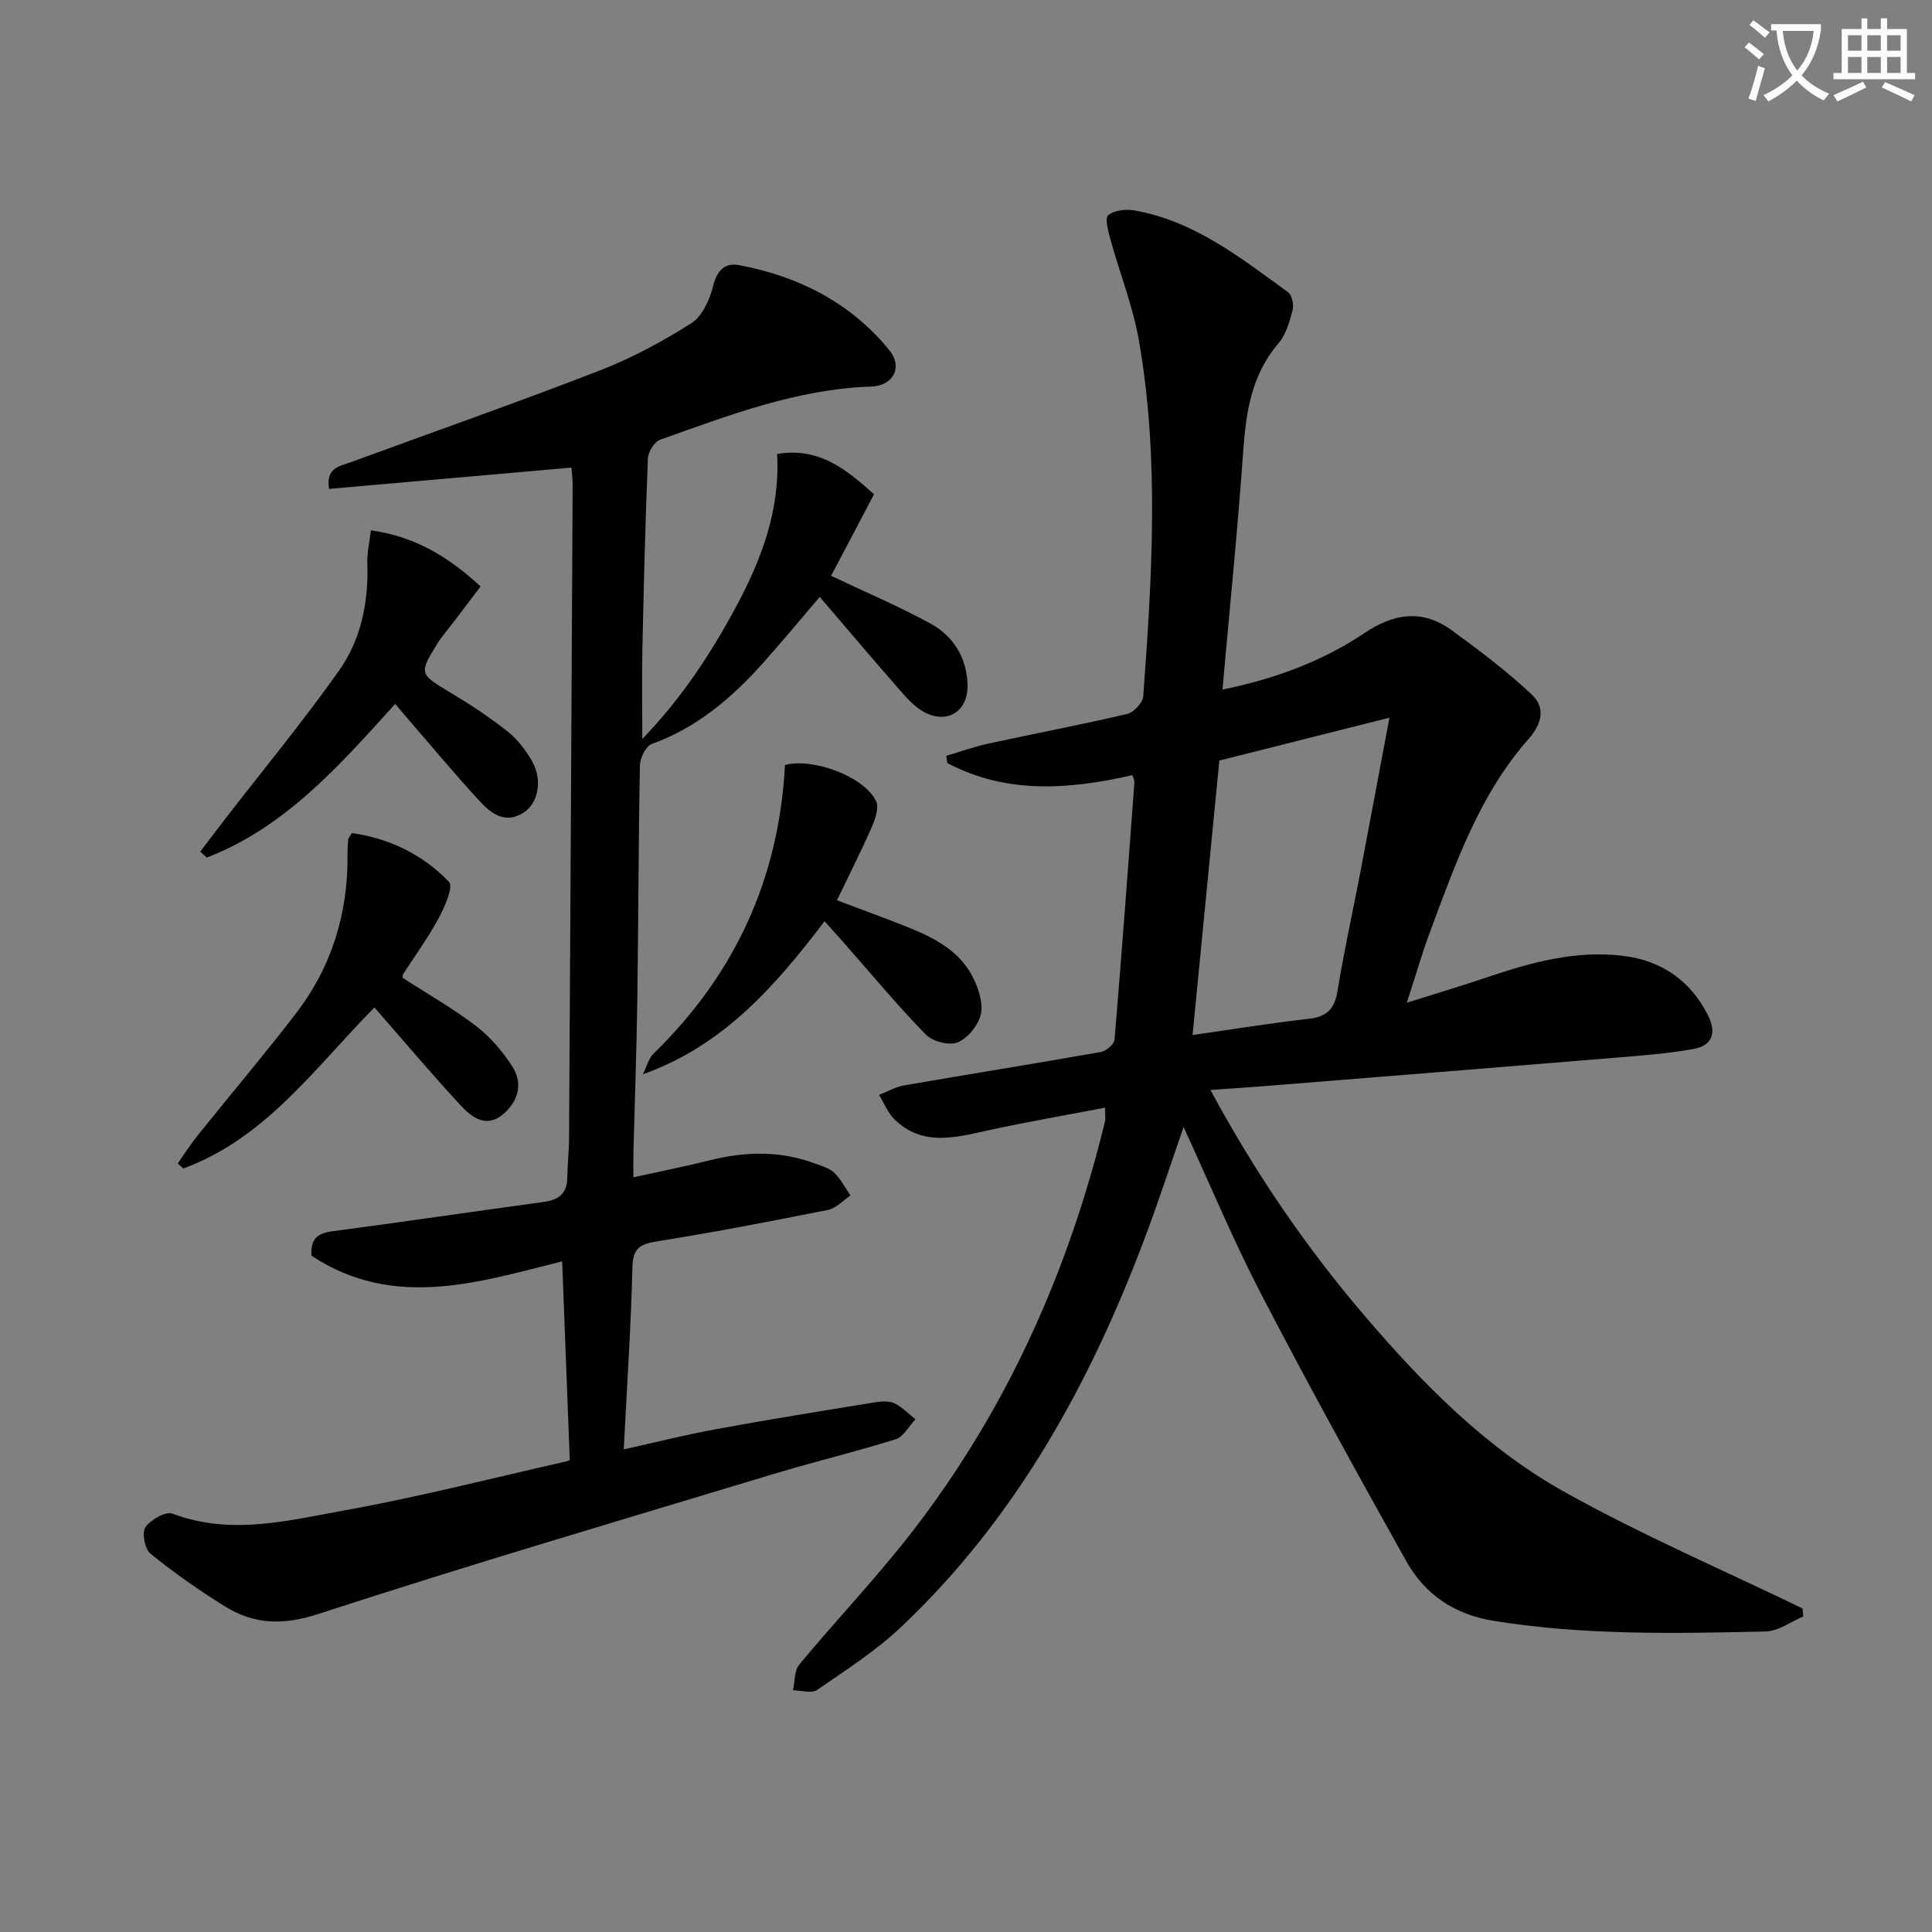 <svg enable-background="new 0 0 400 400" viewBox="0 0 400 400" xmlns="http://www.w3.org/2000/svg"><rect x="0" y="0" width="400" height="400" fill="#808080" stroke="none"/><path d="m362.1 8.8c1.1.8 2.1 1.6 3.1 2.4l-1 1.1c-1.3-1.1-2.3-2-3-2.5zm1.9 4.8c.5.2.9.4 1.4.5-.6 2.3-1.3 4.5-1.9 6.8l-1.5-.5c.8-2.1 1.4-4.3 2-6.8zm-1-9.4c1.3.9 2.4 1.8 3.4 2.5l-1 1.1c-1.4-1.2-2.4-2.1-3.2-2.6zm3.7 2.2v-1.4h10.3v1.2c-.5 3.6-1.8 6.8-4 9.4 1.5 1.6 3.4 2.8 5.7 3.8-.3.4-.7.8-1.1 1.4-2.3-1.1-4.1-2.5-5.6-4.1-1.6 1.6-3.6 3.1-5.9 4.3-.3-.5-.7-.9-1-1.3 2.4-1.1 4.4-2.5 6-4.1-1.9-2.5-3-5.6-3.3-9.3h-1.1zm8.8 0h-6.4c.3 3.3 1.3 6 3 8.2 2-2.3 3.1-5.1 3.4-8.2z" fill="#fcfbfa"/><path d="m385.3 3.8h1.3v2.2h2.8v-2.2h1.3v2.2h4.1v9.1h1.7v1.3h-16.9v-1.3h1.7v-9.1h4.1v-2.2zm.4 13.1.7 1.2c-1.8.9-3.8 1.9-6 2.9-.2-.4-.5-.8-.8-1.3 2.3-1 4.3-1.9 6.1-2.8zm-3.1-6.4h2.8v-3.2h-2.8zm0 4.6h2.8v-3.3h-2.8zm4-4.6h2.8v-3.2h-2.8zm0 4.6h2.8v-3.3h-2.8zm3.7 1.9c2.1.9 4.1 1.8 6.1 2.7l-.7 1.3c-2.2-1.1-4.2-2-6.1-2.9zm3.2-9.7h-2.8v3.2h2.8zm-2.8 7.8h2.8v-3.3h-2.8z" fill="#fcfbfa"/><g fill="#010100"><path d="m234.48 160.48c-13.1 2.99-26.05 3.99-38.34-2.49-.07-.5-.15-1.01-.22-1.51 2.91-.85 5.78-1.88 8.73-2.53 9.57-2.08 19.21-3.9 28.74-6.14 1.36-.32 3.22-2.34 3.31-3.68 1.8-24.55 3.36-49.14-.89-73.57-1.24-7.13-3.98-13.99-5.91-21-.46-1.67-1.19-4.4-.46-5 1.26-1.04 3.68-1.3 5.45-.99 12.39 2.18 21.98 9.82 31.79 16.93.84.61 1.23 2.67.92 3.82-.63 2.38-1.4 5-2.95 6.81-5.53 6.48-6.67 14.12-7.25 22.23-1.16 16.34-2.81 32.66-4.3 49.41 10.22-2.08 20.34-5.62 29.28-11.63 6.31-4.24 12.17-5.05 18.27-.59 5.69 4.16 11.37 8.43 16.49 13.25 2.79 2.63 2.24 5.9-.67 9.2-10.12 11.44-15.07 25.67-20.31 39.68-1.67 4.46-2.98 9.05-4.89 14.92 6.21-1.96 11.37-3.49 16.45-5.21 9.18-3.11 18.48-5.69 28.28-4.5 7.93.96 13.9 5.02 17.6 12.28 1.9 3.73.86 6.33-3.03 7.02-5.36.96-10.84 1.36-16.28 1.81-24.18 2-48.36 3.93-72.55 5.87-3.44.28-6.88.49-11.13.8 9.22 17.11 19.68 32.4 31.75 46.55 12.04 14.12 25.11 27.45 41.34 36.55 16 8.97 32.96 16.23 49.49 24.24.05.56.11 1.12.16 1.67-2.6 1.08-5.17 3.04-7.79 3.1-18.78.43-37.56.81-56.25-2.19-8.28-1.33-14.31-5.49-18.2-12.44-10.23-18.27-20.34-36.62-29.99-55.2-5.72-11.01-10.5-22.52-16.07-34.61-2.83 8.15-5.26 15.63-8.03 22.98-11.38 30.22-26.69 58.05-50.41 80.49-5.25 4.97-11.46 8.95-17.44 13.08-1.14.78-3.31.08-5 .06.41-1.8.27-4.07 1.33-5.34 7.65-9.21 15.94-17.91 23.27-27.36 19.63-25.34 32.45-54 40.01-85.07.11-.47.01-.99.01-2.85-8.34 1.6-16.4 2.98-24.39 4.74-6.73 1.48-13.41 3.28-19.15-2.26-1.41-1.36-2.19-3.39-3.25-5.12 1.73-.67 3.4-1.66 5.19-1.97 13.56-2.35 27.16-4.52 40.71-6.91 1.1-.19 2.76-1.59 2.85-2.54 1.49-17.71 2.79-35.44 4.11-53.17.06-.45-.2-.93-.38-1.62zm12.43 53.81c8.02-1.14 15.99-2.45 24-3.35 3.76-.42 5.39-2 6-5.73 1.33-8.17 3.13-16.27 4.69-24.4 1.95-10.22 3.86-20.45 6.07-32.22-12.52 3.16-23.93 6.03-35.22 8.88-1.84 18.97-3.66 37.6-5.54 56.82z"/><path d="m117.96 302.23c-.54-14.17-1.05-27.4-1.57-41.08-17.24 4.3-34.81 10.1-51.9-1.16-.23-3.37 1.16-4.64 4.2-5.05 14.64-1.94 29.25-4.1 43.88-6.09 3.02-.41 4.81-1.67 4.87-4.92.05-2.83.37-5.65.38-8.48.27-44.96.51-89.93.74-134.89.01-1.31-.17-2.62-.24-3.75-16.81 1.48-33.4 2.94-50.19 4.41-.74-4.44 2.29-4.71 4.62-5.57 17.15-6.29 34.39-12.34 51.42-18.94 6.61-2.56 12.98-5.99 18.96-9.79 2.27-1.44 3.82-4.89 4.52-7.71.83-3.3 2.45-4.88 5.47-4.3 12.28 2.34 22.97 7.76 30.98 17.56 2.88 3.53.87 7.4-3.71 7.56-15.38.52-29.52 5.96-43.74 11.02-1.18.42-2.46 2.51-2.51 3.87-.53 13.13-.86 26.27-1.14 39.41-.13 5.93-.02 11.86-.02 18.67 8.09-8.39 14.11-17.53 19.34-27.24 5.33-9.89 9.24-20.2 8.57-31.77 8.71-1.46 14.29 3.18 20.07 8.34-2.97 5.65-5.94 11.29-8.89 16.89 7.15 3.39 14.03 6.31 20.56 9.87 4.76 2.59 7.51 7.06 7.69 12.62.18 5.54-4.17 8.33-9.02 5.7-2.1-1.14-3.79-3.15-5.41-5-5.36-6.11-10.6-12.33-16.17-18.83-4.26 4.98-8.03 9.55-11.99 13.96-6.4 7.12-13.57 13.17-22.8 16.5-1.22.44-2.41 2.87-2.44 4.4-.31 16.15-.31 32.31-.54 48.47-.15 10.48-.53 20.95-.8 31.43-.04 1.62-.01 3.23-.01 5.41 5.8-1.28 10.97-2.31 16.07-3.58 7.28-1.8 14.45-1.92 21.55.73 1.39.52 2.97.95 3.99 1.93 1.36 1.31 2.24 3.1 3.33 4.69-1.55 1.03-2.98 2.65-4.67 2.98-11.7 2.34-23.43 4.6-35.22 6.48-3.54.56-5.15 1.32-5.25 5.35-.31 12.41-1.14 24.8-1.8 37.75 6.24-1.38 12.76-3.02 19.36-4.23 10.93-2.01 21.91-3.77 32.88-5.55 1.26-.21 2.79-.26 3.87.27 1.58.78 2.87 2.16 4.28 3.29-1.35 1.42-2.46 3.61-4.1 4.12-8.37 2.63-16.93 4.67-25.33 7.21-31.44 9.51-62.95 18.78-94.17 28.96-7.31 2.38-13.29 2.2-19.37-1.57-5.34-3.31-10.52-6.95-15.4-10.9-1.17-.95-1.83-4.33-1.06-5.47 1.07-1.57 4.2-3.36 5.6-2.83 12.13 4.59 24.09 1.4 35.88-.72 15.31-2.76 30.41-6.65 45.6-10.08.66-.14 1.22-.57.78-.35z"/><path d="m36.8 240.88c1.36-1.93 2.63-3.94 4.11-5.78 6.76-8.43 13.75-16.68 20.34-25.25 7.44-9.68 10.85-20.81 10.7-33.02-.01-1 .04-2 .14-2.99.03-.29.29-.56.75-1.37 7.76 1.1 14.7 4.44 20.14 10.14.92.97-.9 5.15-2.15 7.48-2.18 4.03-4.9 7.77-7.39 11.64-.08.12-.04.33-.08.72 5.04 3.26 10.38 6.29 15.22 9.99 2.95 2.26 5.52 5.28 7.53 8.43 2.24 3.51 1.16 7.18-1.95 9.83-3.44 2.92-6.48.65-8.72-1.77-6.09-6.57-11.87-13.43-17.92-20.35-12.22 12.37-22.48 27.08-39.56 33.34-.4-.35-.78-.69-1.16-1.04z"/><path d="m81.83 145.73c-11.63 12.85-22.8 25.56-39.01 31.82-.45-.41-.91-.81-1.36-1.22 1.69-2.23 3.37-4.46 5.08-6.68 7.91-10.23 16.16-20.22 23.63-30.77 4.59-6.48 6.17-14.25 5.88-22.3-.08-2.09.44-4.2.74-6.78 9.02 1.26 15.94 5.37 22.71 11.62-1.94 2.56-3.78 4.99-5.63 7.42-1.1 1.45-2.33 2.83-3.29 4.37-3.89 6.23-3.73 6.35 2.52 10.09 4.13 2.47 8.18 5.14 11.96 8.11 2.03 1.59 3.71 3.83 5.04 6.08 2.28 3.87 1.42 8.77-1.74 10.78-3.84 2.44-6.77.08-9.15-2.51-5.07-5.51-9.86-11.27-14.76-16.93-.76-.87-1.49-1.76-2.62-3.1z"/><path d="m170.72 190.73c-10.37 13.64-21.06 25.78-37.6 31.68.73-1.45 1.13-3.24 2.23-4.31 16.81-16.38 25.94-36.18 27.17-59.72 5.78-1.54 16.49 2.4 18.88 7.54.64 1.38-.23 3.75-.96 5.42-2.19 4.99-4.66 9.85-7.16 15.05 5.25 1.99 9.92 3.67 14.52 5.51 5.8 2.31 11.32 5.16 14.01 11.22.97 2.18 1.81 5.01 1.21 7.11-.64 2.22-2.73 4.8-4.81 5.6-1.78.68-5.18-.23-6.58-1.68-5.91-6.08-11.34-12.62-16.95-18.99-1.2-1.36-2.41-2.7-3.96-4.43z"/></g></svg>
